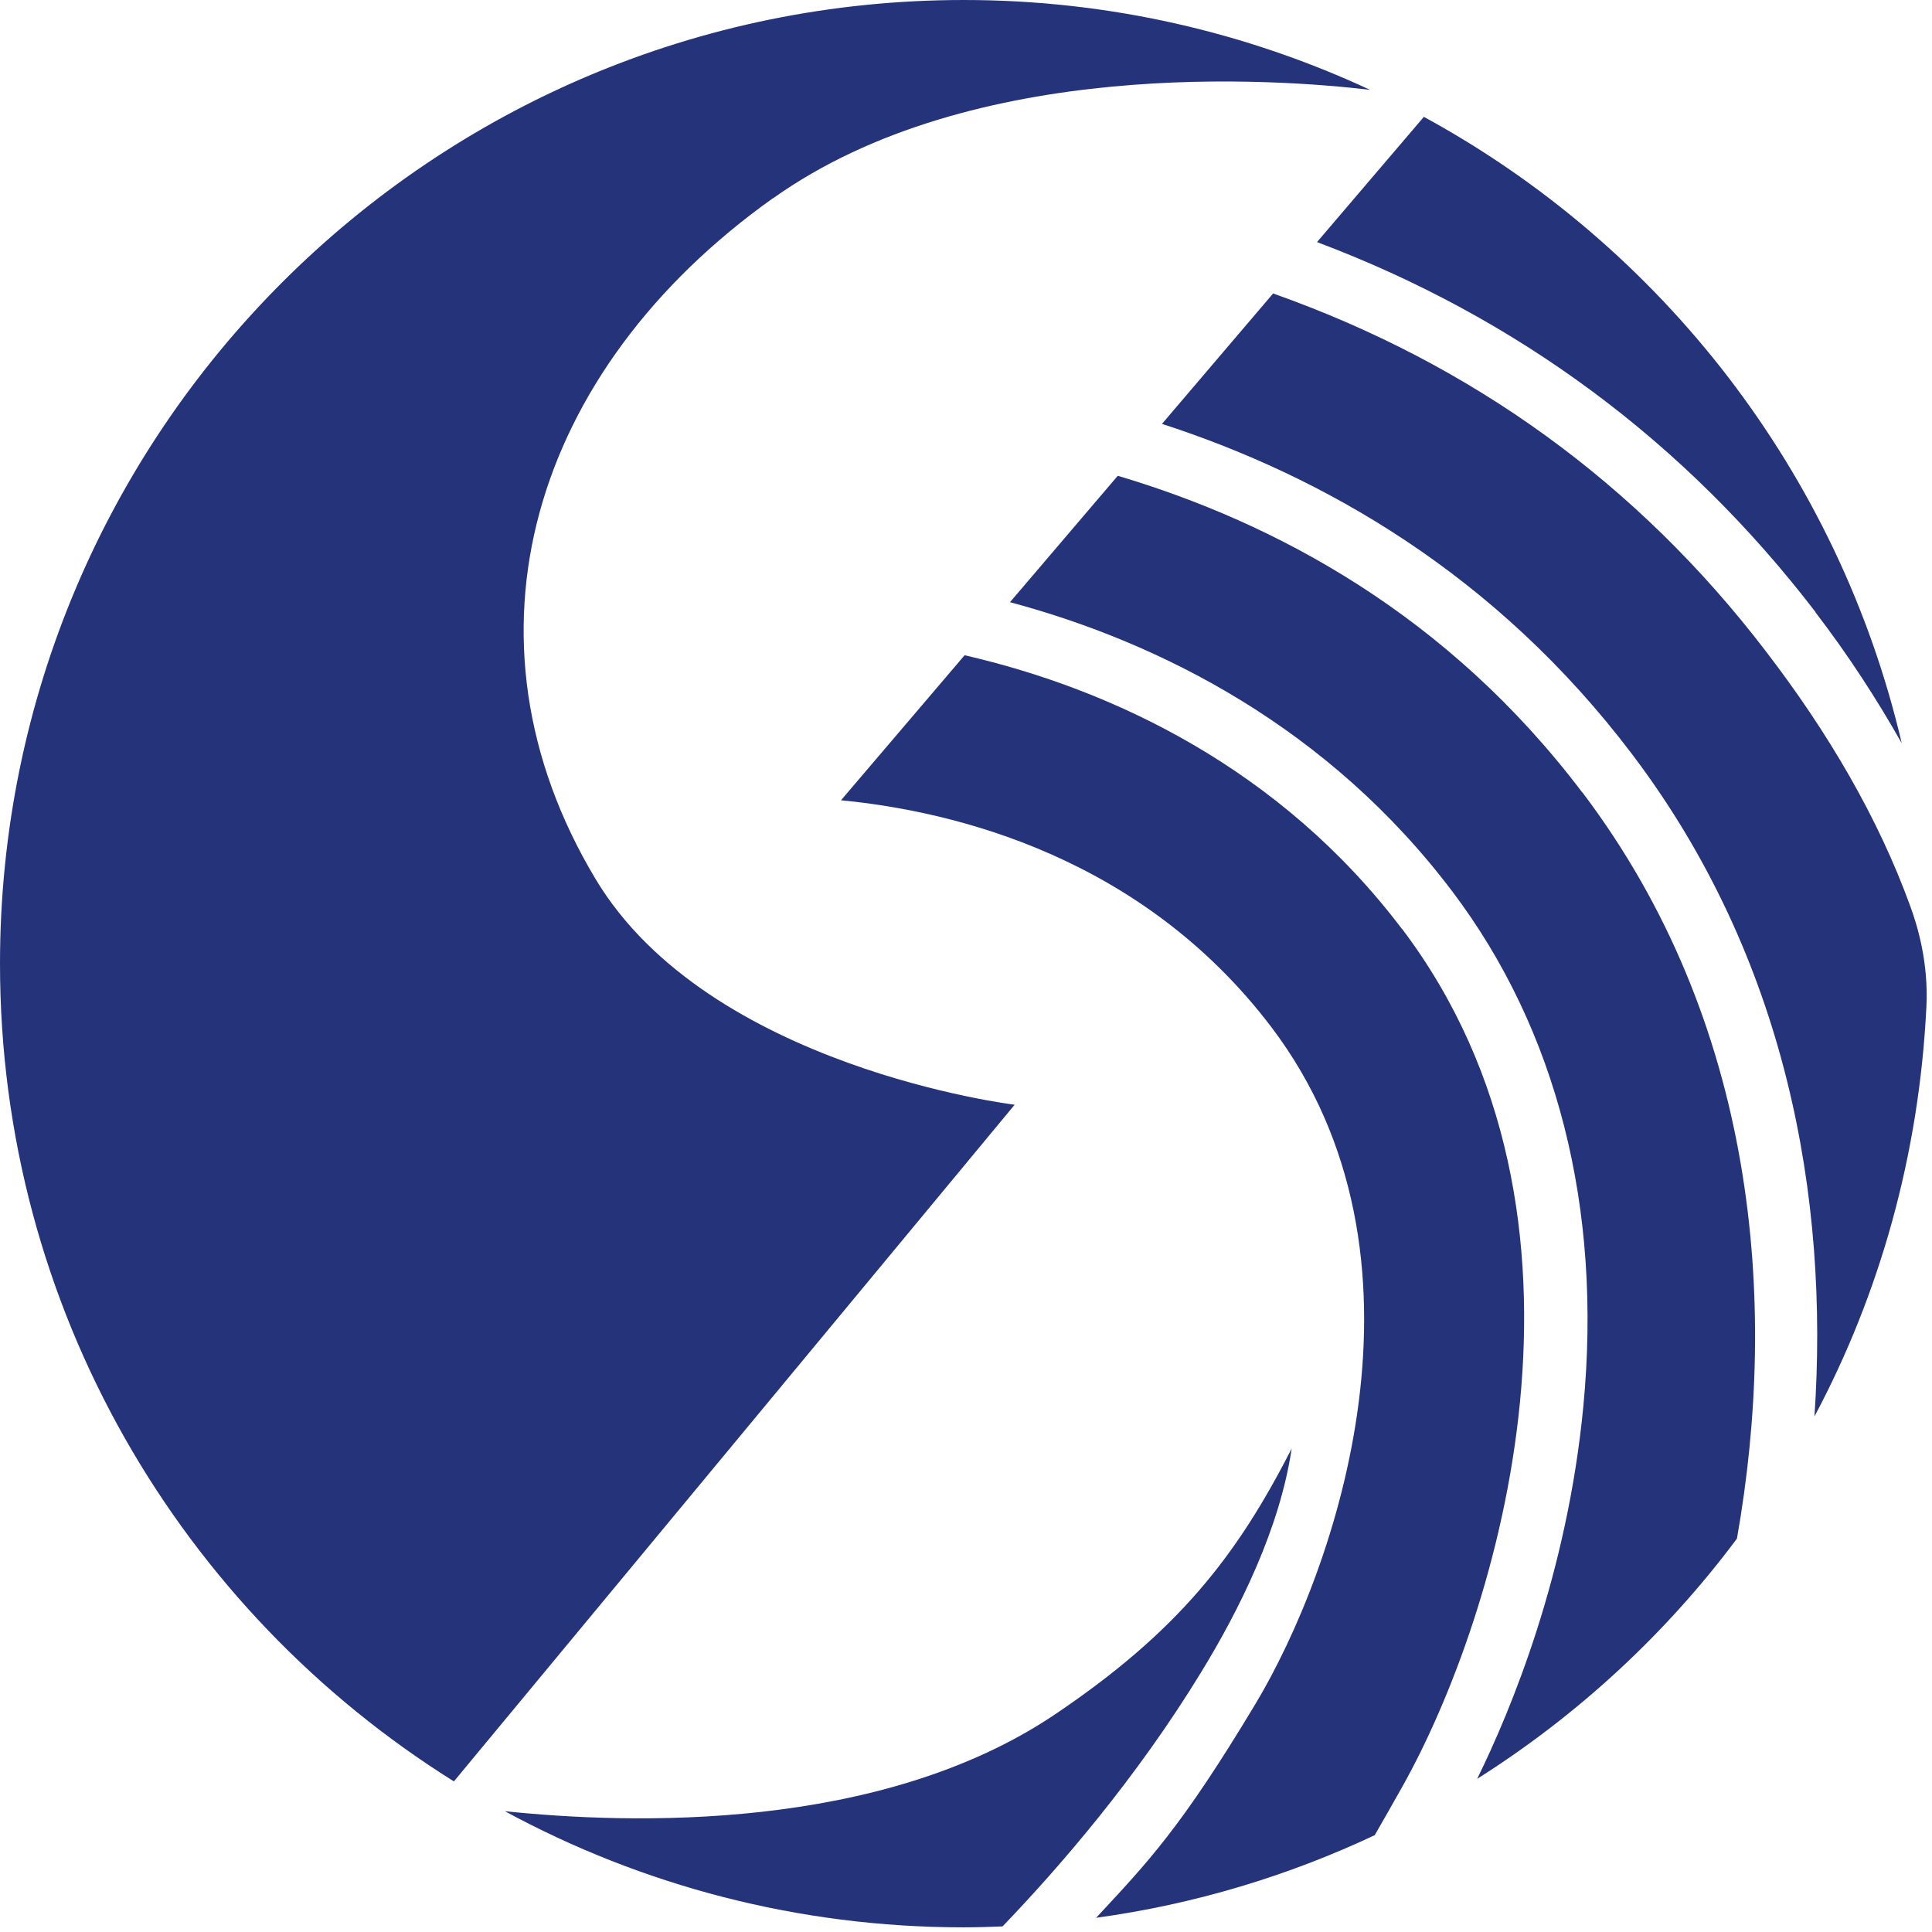 <svg xmlns="http://www.w3.org/2000/svg" width="83" height="83" viewBox="0 0 83 83" fill="none"><path d="M33.21 8.52C41.79 2.41 54.89 3.39 58.86 3.86C53.55 1.39 47.64 0 41.41 0C18.54 0 0 18.53 0 41.4C0 56.22 7.79 69.21 19.5 76.53L43.59 47.46C43.59 47.46 30.45 45.87 25.59 37.77C19.36 27.39 22.86 15.88 33.2 8.52" fill="#25347A"></path><path d="M55.49 62.23C53.11 66.9 50.57 70.11 45.34 73.64C37.81 78.72 27.04 78.37 21.69 77.81C27.55 80.99 34.27 82.8 41.4 82.8C41.96 82.8 42.52 82.78 43.07 82.76C45.48 80.25 48.81 76.42 51.62 71.81C53.24 69.16 54.99 65.65 55.49 62.23Z" fill="#25347A"></path><path d="M54.7 12.6L49.92 18.21C56.85 20.46 64.27 24.67 70.13 32.42C76.74 41.16 78.59 51.43 77.95 60.85C80.77 55.56 82.45 49.58 82.76 43.24C82.85 41.39 82.4 39.84 82.07 38.94C80.7 35.16 78.56 31.49 75.84 27.95C70.36 20.79 63.26 15.64 54.7 12.61" fill="#25347A"></path><path d="M77.99 26.3C79.4 28.14 80.62 30.02 81.7 31.93C78.98 20.31 71.38 10.58 61.17 5.02L56.58 10.4C65.21 13.65 72.4 18.99 78 26.3" fill="#25347A"></path><path d="M67.98 34.05C62.21 26.42 54.81 22.46 48.02 20.44L43.39 25.87C49.92 27.62 57.1 31.3 62.38 38.28C66.89 44.24 68.84 51.9 68.02 60.43C67.33 67.63 64.92 73.45 63.46 76.42C67.78 73.69 71.57 70.19 74.62 66.1C76.42 55.92 75.45 43.91 67.98 34.04" fill="#25347A"></path><path d="M60.23 39.91C55.02 33.02 47.79 29.61 41.44 28.15L36.13 34.38C40.99 34.85 49.07 36.8 54.63 44.14C62.09 54 57.39 67.45 53.93 73.21C50.74 78.52 49.33 79.98 47.09 82.39C51.32 81.81 55.34 80.59 59.06 78.84C59.45 78.16 59.85 77.46 60.26 76.73C64.35 69.42 69.62 52.31 60.23 39.9" fill="#25347A"></path></svg>